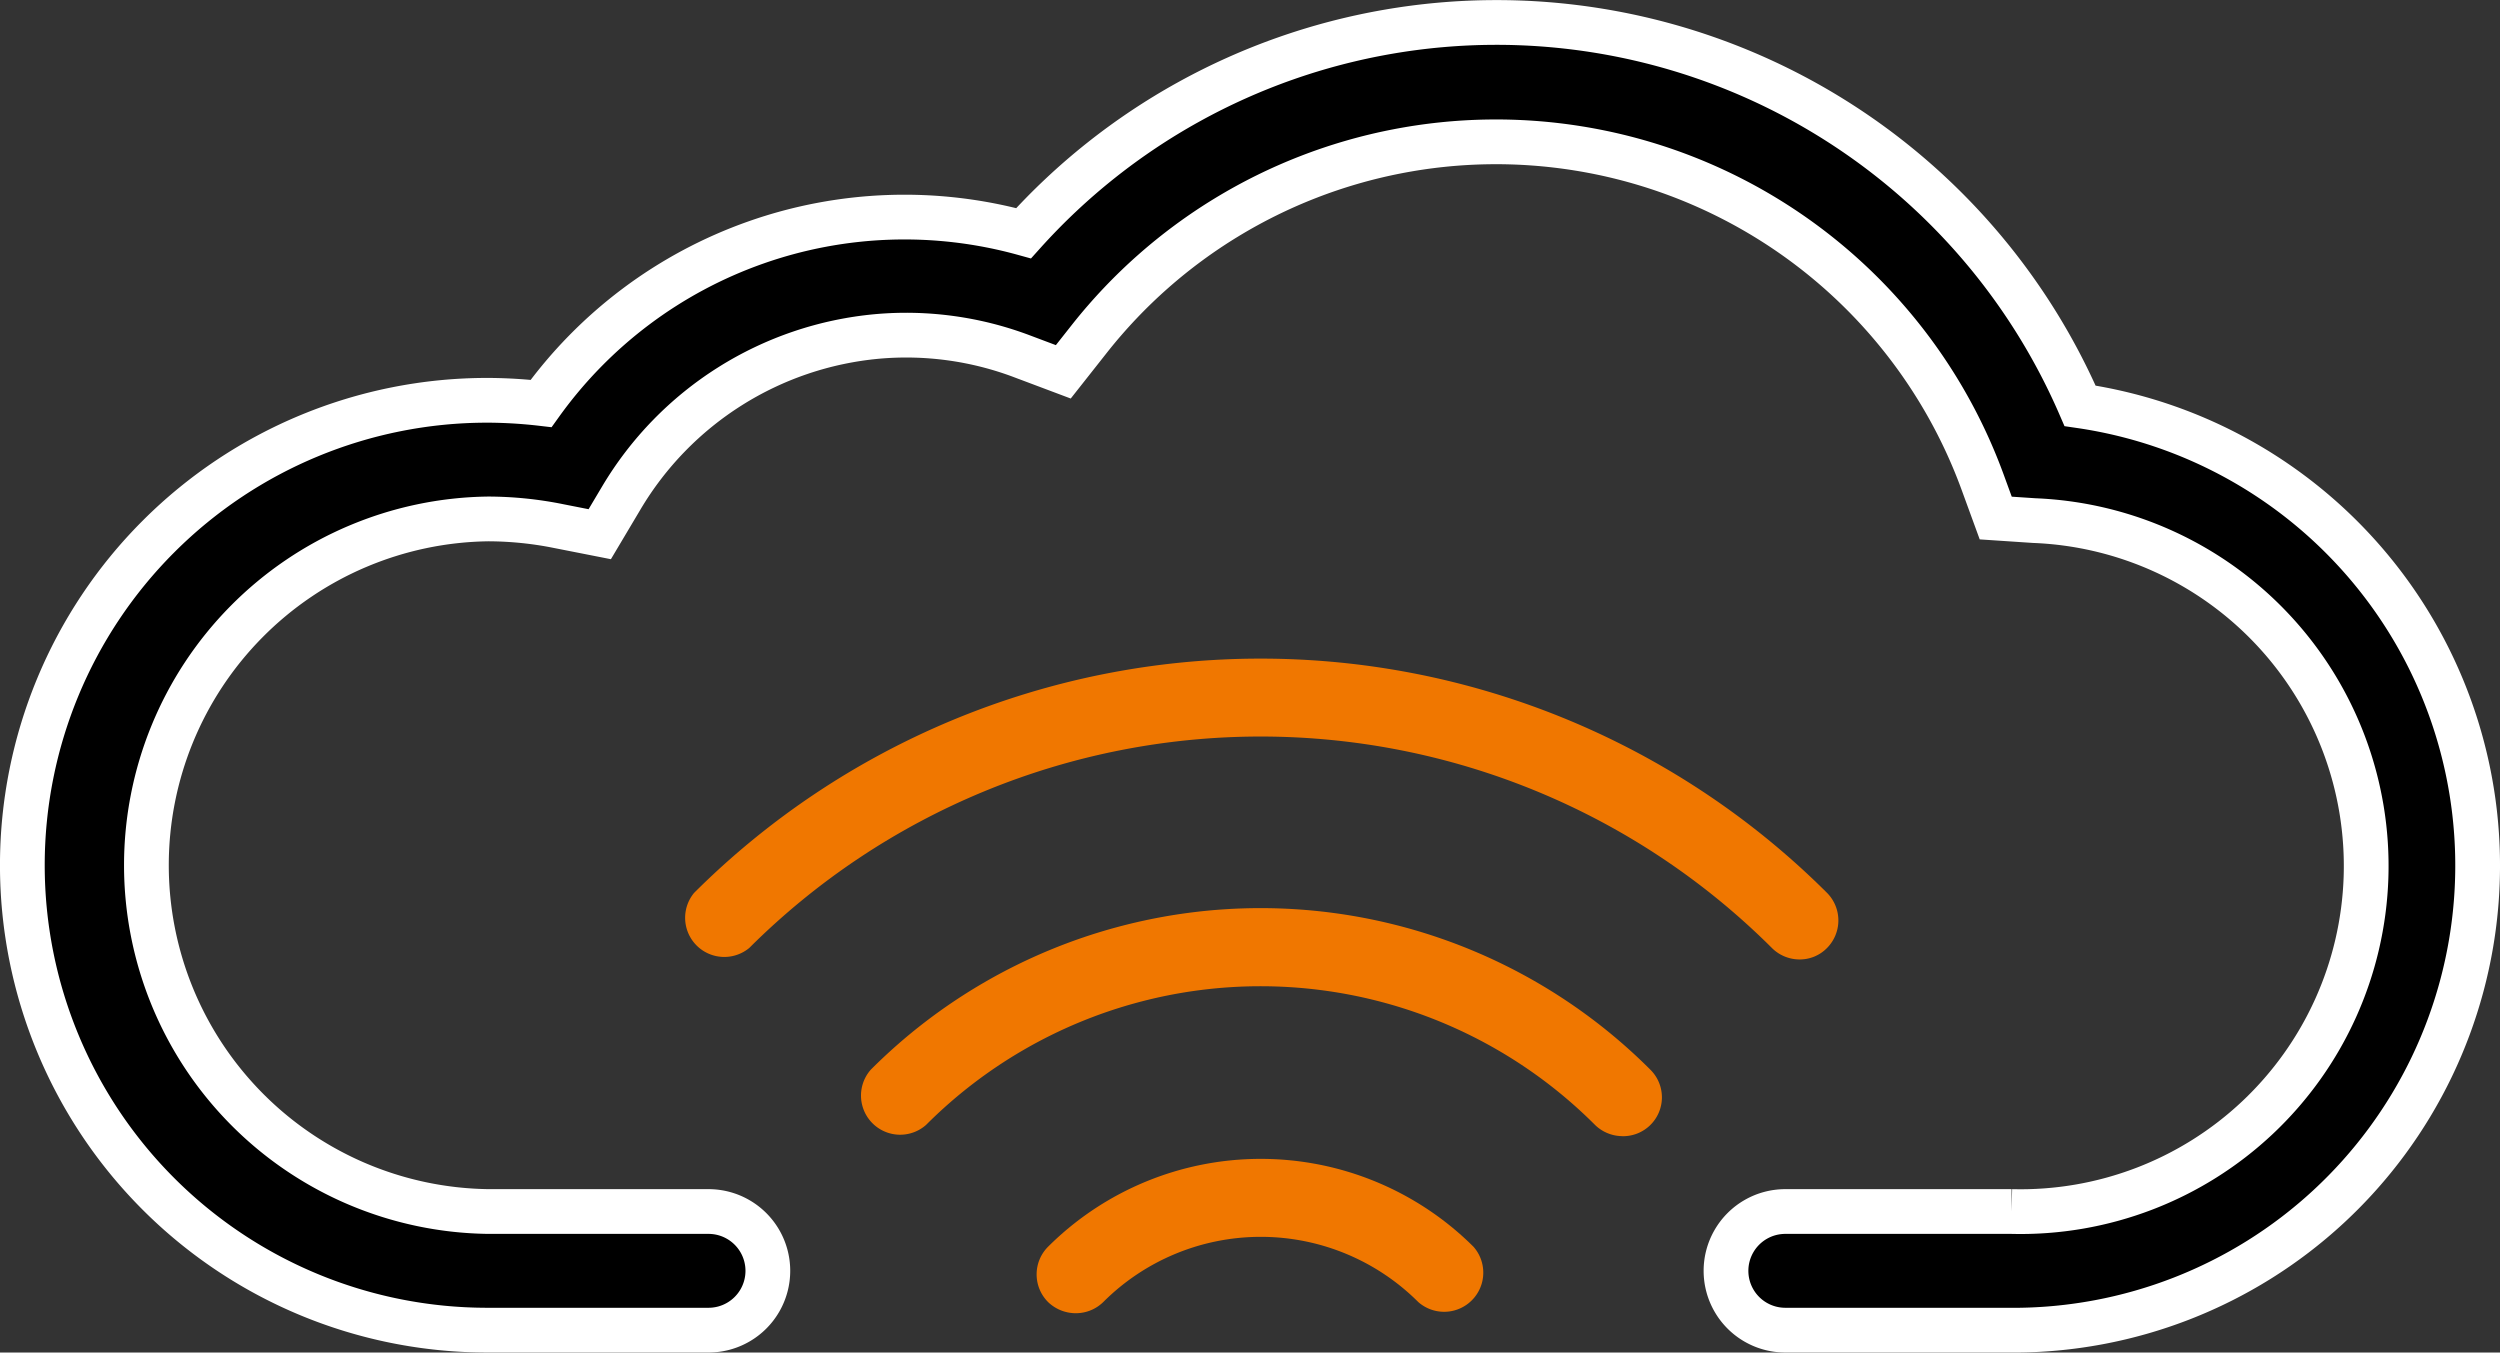 <svg xmlns="http://www.w3.org/2000/svg" width="44.698" height="24.182" viewBox="0 0 44.698 24.182">
  <rect x="0" y="0" width="44.698" height="24.182" fill="#333333" stroke="none"/>
  <g id="noun-cloud-wifi-4059270" transform="translate(-6.97 -17.53)">
    <path id="Path_21508" data-name="Path 21508" d="M43.322,60.167a.715.715,0,0,1-.515-.2.7.7,0,0,1,0-.988,5.389,5.389,0,0,1,7.607,0,.7.7,0,0,1-.988.988,3.984,3.984,0,0,0-5.631,0,.7.7,0,0,1-.474.2Z" transform="translate(-17.099 -19.158)" fill="#f07700"/>
    <path id="Path_21509" data-name="Path 21509" d="M50.138,52.775a.705.705,0,0,1-.515-.2,8.451,8.451,0,0,0-11.961,0,.7.7,0,0,1-.988-.988,9.851,9.851,0,0,1,13.938,0,.695.695,0,0,1-.515,1.189Z" transform="translate(-14.135 -14.932)" fill="#f07700"/>
    <path id="Path_21510" data-name="Path 21510" d="M50.3,45.409a.7.7,0,0,1-.515-.206,12.944,12.944,0,0,0-18.282,0,.7.7,0,0,1-.988-.983,14.339,14.339,0,0,1,20.258,0,.7.7,0,0,1,0,.983A.679.679,0,0,1,50.3,45.409Z" transform="translate(-11.136 -10.725)" fill="#f07700"/>
    <path id="Path_21511" data-name="Path 21511" d="M42.935,41.312H38.89a1.06,1.06,0,0,1,0-2.121h4.045a6.18,6.18,0,0,0,.407-12.353l-.69-.046-.237-.649A9.264,9.264,0,0,0,26.46,23.571l-.479.607-.726-.273a5.862,5.862,0,0,0-2.6-.36,5.95,5.95,0,0,0-4.576,2.887l-.386.649-.731-.144a6.428,6.428,0,0,0-1.261-.129,6.192,6.192,0,0,0,0,12.383h3.937a1.06,1.06,0,0,1,0,2.121H15.682a8.312,8.312,0,1,1,0-16.625,8.549,8.549,0,0,1,.962.057A8,8,0,0,1,25.271,21.7,11.369,11.369,0,0,1,44.16,24.786a8.307,8.307,0,0,1-1.225,16.527Z" transform="translate(0 0)" stroke="#fff" stroke-width="0.8"/>
  </g>
</svg>
